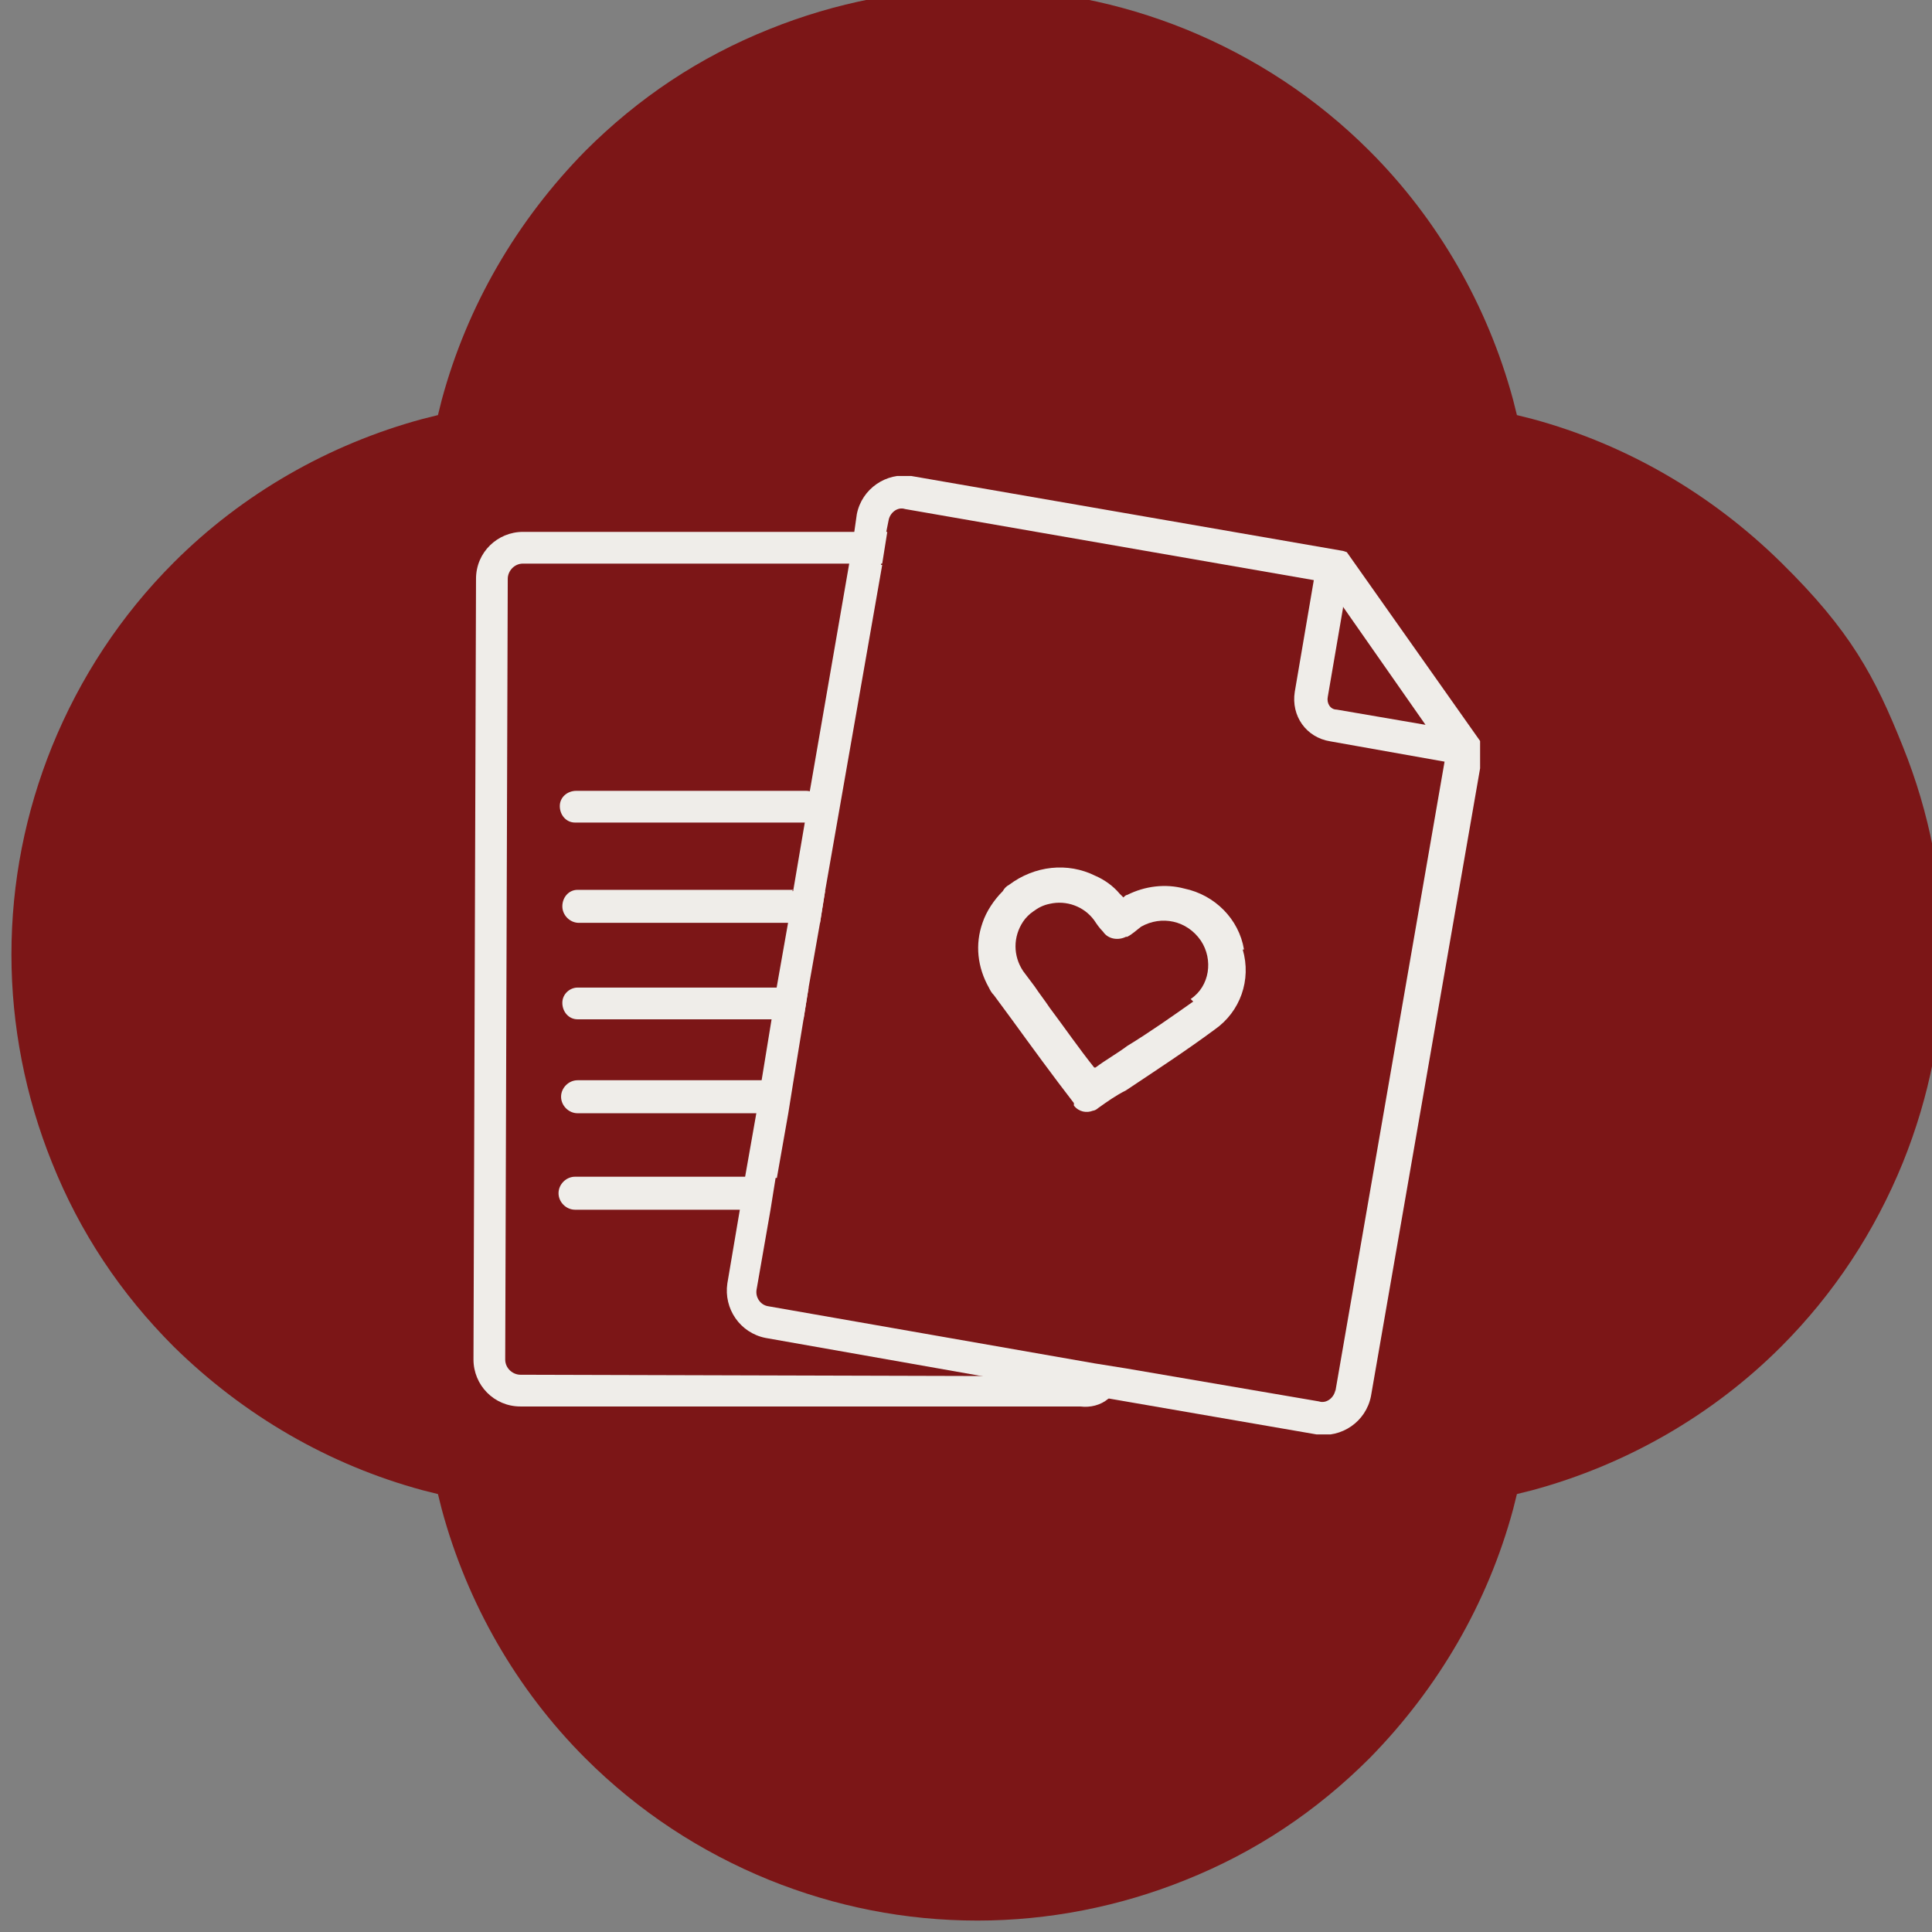 <?xml version="1.0" encoding="UTF-8"?>
<svg id="Layer_3" xmlns="http://www.w3.org/2000/svg" xmlns:xlink="http://www.w3.org/1999/xlink" version="1.1" viewBox="0 0 152.2 152.2">
  <rect x="0" y="0" width="152.2" height="152.2" fill="#808080" stroke="none"/>
  <!-- Generator: Adobe Illustrator 29.3.0, SVG Export Plug-In . SVG Version: 2.1.0 Build 146)  -->
  <defs>
    <style>
      .st0 {
        fill: none;
      }

      .st1 {
        fill: #7c1617;
      }

      .st2 {
        fill: #efede9;
      }

      .st3 {
        clip-path: url(#clippath);
      }
    </style>
    <clipPath id="clippath">
      <rect class="st0" x="37.3" y="37.5" width="79.3" height="75.5"/>
    </clipPath>
  </defs>
  <path class="st1" d="M140.3,106.1h0c-5.4,5.4-12.2,9.3-19.6,11.3l-1.2.3-.3,1.2c-2,7.4-5.9,14.1-11.3,19.6-4.2,4.2-9,7.4-14.5,9.6-5.2,2.1-10.8,3.2-16.4,3.2-5.7,0-11.2-1.1-16.4-3.2-5.4-2.2-10.3-5.4-14.5-9.6-5.4-5.4-9.3-12.2-11.3-19.6l-.3-1.2-1.2-.3c-7.4-2-14.1-5.9-19.6-11.3-4.2-4.2-7.4-9-9.6-14.5-2.1-5.2-3.2-10.8-3.2-16.4,0-5.7,1.1-11.2,3.2-16.4,2.2-5.4,5.4-10.3,9.6-14.5h0c5.4-5.4,12.2-9.3,19.6-11.3l1.2-.3.3-1.2c2-7.4,5.9-14.1,11.3-19.6,4.2-4.2,9-7.4,14.5-9.6,5.2-2.1,10.8-3.2,16.4-3.2,5.7,0,11.2,1.1,16.4,3.2,5.4,2.2,10.3,5.4,14.5,9.6,5.4,5.4,9.3,12.2,11.3,19.6l.3,1.2,1.2.3c7.4,2,14.1,5.9,19.6,11.3s7.4,9,9.6,14.5c2.1,5.2,3.2,10.8,3.2,16.4,0,5.7-1.1,11.2-3.2,16.4-2.2,5.4-5.4,10.3-9.6,14.5h0Z"/>
  <g class="st3">
    <g id="Group_1084">
      <path id="Path_498" class="st2" d="M86.2,107.4c0,.6-.6,1-1.2,1h-8s-36-.1-36-.1c-.6,0-1.2-.5-1.2-1.2l.2-61.5c0-.6.5-1.2,1.2-1.2h25.7c0,0,2.6,0,2.6,0l.4-2.5h-2.6s-26.1,0-26.1,0c-2,0-3.7,1.6-3.7,3.7,0,0,0,0,0,0l-.2,61.5c0,2,1.6,3.7,3.7,3.7h44.1c.8.1,1.6-.1,2.2-.6.7-.6,1.2-1.4,1.4-2.3l-2.5-.4Z"/>
      <path id="Path_499" class="st2" d="M45.4,64.8h18c.7,0,1.3-.5,1.3-1.2s-.5-1.3-1.2-1.3c0,0,0,0-.1,0h-18c-.7,0-1.3.5-1.3,1.2s.5,1.3,1.2,1.3c0,0,0,0,.1,0"/>
      <path id="Path_500" class="st2" d="M61,92.8l-.4,2.5h-15.3c-.7,0-1.3-.6-1.3-1.3,0-.7.6-1.3,1.3-1.3h13.2s2.5,0,2.5,0Z"/>
      <path id="Path_501" class="st2" d="M62.4,70.2h2.6s-.4,2.5-.4,2.5h-19c-.7,0-1.3-.6-1.3-1.3,0-.7.5-1.3,1.2-1.3,0,0,0,0,.1,0h16.9Z"/>
      <path id="Path_502" class="st2" d="M61.1,77.8h2.6s-.4,2.5-.4,2.5h-2.6s-15.2,0-15.2,0c-.7,0-1.2-.6-1.2-1.3,0-.7.6-1.2,1.2-1.2h15.6Z"/>
      <path id="Path_503" class="st2" d="M62.4,85.2l-.4,2.5h-16.5c-.7,0-1.3-.6-1.3-1.3,0-.7.6-1.3,1.3-1.3h14.4s2.6,0,2.6,0Z"/>
      <path id="Path_504" class="st2" d="M66.9,44.5l-3.1,17.9-.4,2.5-.9,5.3-.4,2.5-.9,5.1-.4,2.5-.8,4.9-.4,2.5-.9,5.1h2.5l.9-5.1.4-2.5.8-4.9.4-2.5.9-5.1.4-2.5,4.5-25.7h-2.6ZM105.8,43.4l-34-5.9c-2-.3-3.9,1-4.3,3,0,0,0,0,0,0l-.2,1.4-.4,2.5-3.1,17.9-.4,2.5-.9,5.3-.4,2.5-.9,5.1-.4,2.5-.8,4.9-.4,2.5-.9,5.1-.4,2.5-1,5.9c-.3,2,1,3.9,3,4.3,0,0,0,0,0,0l17,3,10.2,1.8,16.2,2.8c2,.3,3.9-1,4.3-3l8.9-51.2-10.8-15.3ZM105.8,47.8l6.5,9.3-7-1.2c-.5,0-.8-.5-.7-1,0,0,0,0,0,0l1.2-7ZM105.2,109.5c-.1.6-.7,1.1-1.3.9l-15.2-2.6-2.5-.4-25.7-4.5c-.6-.1-1-.7-.9-1.3l1.1-6.3.4-2.5.9-5.1.4-2.5.8-4.9.4-2.5.9-5.1.4-2.5,4.5-25.7.4-2.5.2-1c.1-.6.7-1.1,1.3-.9l32.2,5.6-1.5,8.8c-.3,1.9.9,3.6,2.8,3.9,0,0,0,0,0,0l9,1.6-8.6,49.6ZM66.9,44.5l-3.1,17.9-.4,2.5-.9,5.3-.4,2.5-.9,5.1-.4,2.5-.8,4.9-.4,2.5-.9,5.1h2.5l.9-5.1.4-2.5.8-4.9.4-2.5.9-5.1.4-2.5,4.5-25.7h-2.6Z"/>
      <path id="Path_505" class="st2" d="M98,74.8c-.4-2.4-2.3-4.3-4.7-4.8-1.5-.4-3.1-.2-4.5.5-.1,0-.2.1-.3.2-.1-.1-.2-.2-.3-.3-.5-.6-1.2-1.1-1.9-1.4-2.2-1.1-4.8-.8-6.8.7-.2.1-.4.3-.5.5-.7.7-1.3,1.6-1.6,2.5-.6,1.7-.4,3.5.5,5.1.1.2.2.4.4.6l1.4,1.9c1.6,2.2,3.2,4.4,4.9,6.6,0,0,0,.1,0,.2.4.5,1,.6,1.5.4.1,0,.3-.1.4-.2.7-.5,1.4-1,2.2-1.4,2.4-1.6,4.7-3.1,7-4.8,2-1.4,2.9-3.9,2.2-6.3M94,78.9c-1.7,1.2-3.4,2.4-5.2,3.5-.8.6-1.7,1.1-2.5,1.7h-.1c-1.2-1.5-2.3-3.1-3.5-4.7h0c-.4-.6-.8-1.1-1.2-1.7l-.9-1.2c-.8-1.2-.8-2.7,0-3.9.2-.3.5-.6.8-.8.4-.3.8-.5,1.3-.6,1.3-.3,2.7.2,3.5,1.3,0,0,0,0,0,0,.2.3.4.6.7.9.4.6,1.2.7,1.8.4,0,0,0,0,.1,0,.4-.2.7-.5,1.1-.8,1.6-.9,3.6-.5,4.7,1.1,1,1.5.7,3.6-.8,4.6"/>
    </g>
  </g>
</svg>
